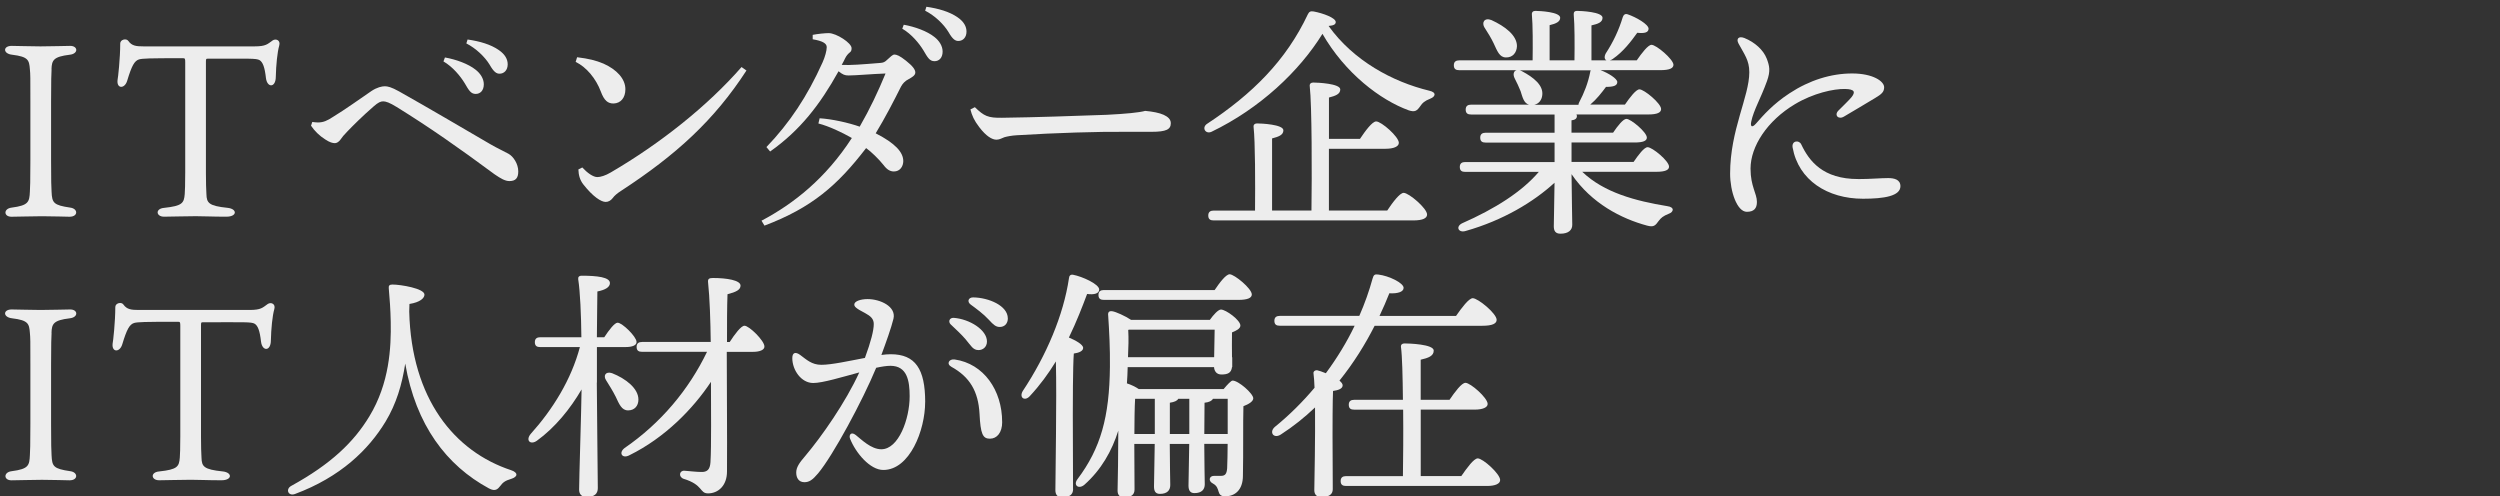 <?xml version="1.0" encoding="UTF-8"?> <svg xmlns="http://www.w3.org/2000/svg" id="_レイヤー_1" data-name="レイヤー 1" viewBox="0 0 650 129"><rect x="0" y="0" width="650" height="129" fill="#333333" stroke="none"/><defs><style> .cls-1 { fill: #ededed; } </style></defs><path class="cls-1" d="M13.41,18.01c-.06,1.47-.13,2.37-.13,8.45v15.1c0,5.95.06,6.91.13,8.32.13,2.88.51,3.46,4.86,4.1,2.05.26,2.11,2.37-.19,2.37-1.34,0-3.65-.13-7.17-.13-2.69,0-6.21.13-7.94.13-2.05,0-2.11-2.11.06-2.37,4.42-.58,4.61-1.47,4.74-4.16.06-1.22.13-2.18.13-8.26v-15.1c0-6.72,0-6.98-.13-8.45-.19-2.37-.38-3.26-4.61-3.78-2.43-.26-2.43-2.3-.13-2.3,1.34,0,5.06.13,7.49.13,2.94,0,6.34-.13,7.74-.13,2.05,0,2.18,2.05-.13,2.3-4.22.51-4.67,1.41-4.74,3.78Z"></path><path class="cls-1" d="M36.13,15.45c-1.15.38-1.86,1.54-3.07,5.57-.64,2.11-2.75,2.11-2.5-.19.13-.58.7-5.63.7-9.54,0-1.02,1.6-1.41,2.11-.64.9,1.28,2.05,1.41,3.97,1.41h28.8c3.01,0,3.39-.58,4.74-1.54.83-.58,2.11-.06,1.73,1.28-.51,1.79-.83,5.12-.9,8.13,0,2.94-2.24,2.94-2.56.38-.32-2.88-.83-4.16-1.66-4.67-.9-.51-2.5-.38-13.5-.38-.38,0-.45.06-.45.77v29.05c0,2.69.06,3.97.13,5.38.06,2.3.58,3.07,5.5,3.58,2.56.26,2.56,2.3-.32,2.3-3.84,0-5.44-.13-7.94-.13-2.37,0-7.1.13-8.25.13-2.11,0-2.37-2.11.06-2.3,4.67-.51,5.12-1.22,5.31-3.58.06-.77.13-2.43.13-5.7v-28.54c0-.96-.06-1.09-.58-1.09-8.96,0-10.5.06-11.46.32Z"></path><path class="cls-1" d="M81.18,31.71c.51.06,1.02.13,1.47.13,1.41,0,2.43-.45,3.97-1.47,3.14-1.92,6.72-4.48,9.98-6.72,1.47-.96,2.69-1.22,3.46-1.22.7,0,1.66.19,3.71,1.34,8.06,4.54,15.87,9.15,23.68,13.7,1.98,1.15,3.71,1.92,4.74,2.5,1.28.7,2.56,2.62,2.56,4.61,0,1.73-.7,2.5-2.3,2.5-1.09,0-2.24-.64-3.9-1.79-9.34-6.91-16.83-12.16-25.41-17.47-1.86-1.15-2.82-1.47-3.52-1.47-.64,0-1.28.26-2.5,1.34-2.94,2.56-5.31,4.93-6.78,6.46-.9.9-1.41,1.54-1.79,2.11-.45.64-1.02.96-1.47.96-.58,0-1.34-.19-2.5-.96-1.54-.96-2.82-2.24-3.71-3.58l.32-.96ZM115.68,14.94c2.88.51,6.08,1.66,8,3.2,1.22.96,2.11,2.3,2.11,3.78,0,1.6-.9,2.5-2.11,2.5-1.28,0-1.79-.96-2.88-2.82-1.09-1.79-3.07-4.22-5.5-5.63l.38-1.02ZM121.57,10.27c3.14.45,6.02,1.28,8.13,2.75,1.66,1.15,2.3,2.43,2.3,3.71,0,1.54-.96,2.43-2.11,2.43-.77,0-1.47-.38-2.56-2.3-1.28-2.11-3.58-4.29-6.08-5.57l.32-1.02Z"></path><path class="cls-1" d="M150.05,14.88c3.07.38,4.86.83,6.85,1.66,3.46,1.54,5.7,3.97,5.7,6.66,0,2.24-1.22,3.65-3.07,3.71-1.47,0-2.43-.7-3.33-3.14-1.22-3.26-3.65-6.27-6.53-7.68l.38-1.22ZM194.08,18.33c-8.38,12.93-18.3,21.95-32.51,31.23-1.09.7-1.79,1.28-2.3,1.98-.45.58-1.09.96-1.79.96-1.22,0-3.33-1.41-5.76-4.48-1.02-1.28-1.28-2.56-1.34-3.97l1.02-.51c1.28,1.41,2.82,2.5,3.9,2.5.83,0,2.11-.38,3.52-1.22,12.93-7.55,25.21-17.34,33.98-27.39l1.28.9Z"></path><path class="cls-1" d="M213.09,30.75c3.2.19,7.49,1.15,10.43,2.18,2.62-4.54,4.8-9.15,6.72-13.82-3.65.13-7.68.51-9.6.51-1.02,0-1.47-.19-2.62-1.09-4.8,8.64-9.98,15.36-17.79,20.86l-.96-1.15c6.02-6.27,10.62-13.18,14.59-22.01.64-1.41,1.09-3.07,1.09-3.97,0-.96-1.02-1.6-3.65-2.05v-1.15c1.34-.26,3.2-.45,4.16-.45,1.98,0,5.95,2.56,5.95,3.9,0,.64-.13.9-.58,1.22-.38.32-.77.77-1.09,1.41-.19.38-.51,1.09-.9,1.73,2.18.13,5.38-.13,10.05-.51.77-.06,1.15-.19,1.86-.9.7-.64,1.34-1.28,1.79-1.28.58,0,1.41.32,3.01,1.6,1.86,1.47,2.43,2.37,2.43,3.07s-.7,1.15-1.73,1.73c-.96.45-1.6,1.22-1.98,1.92-1.86,3.71-4.1,8.06-6.59,12.16,5.12,2.62,7.17,4.93,7.17,7.23,0,1.34-.83,2.69-2.43,2.69-.96,0-1.79-.45-2.69-1.66-1.28-1.6-3.2-3.46-4.54-4.42-7.42,9.66-14.08,15.49-26.43,20.16l-.77-1.28c8.38-4.42,16.7-11.01,23.49-21.5-2.56-1.47-5.95-3.07-8.7-3.78l.32-1.34ZM234.97,6.43c2.88.51,6.08,1.66,8,3.2,1.22.96,2.11,2.3,2.11,3.78,0,1.6-.9,2.5-2.11,2.5-1.28,0-1.79-.96-2.88-2.82-1.09-1.79-3.07-4.22-5.5-5.63l.38-1.02ZM240.86,1.76c3.14.45,6.02,1.28,8.13,2.75,1.66,1.15,2.3,2.43,2.3,3.71,0,1.54-.96,2.43-2.11,2.43-.77,0-1.47-.38-2.56-2.3-1.28-2.11-3.58-4.29-6.08-5.57l.32-1.02Z"></path><path class="cls-1" d="M253.47,27.87c2.37,2.3,3.39,2.82,7.1,2.75,9.54-.13,17.79-.45,27.2-.77,5.06-.26,8.38-.58,9.98-1.02,2.05.19,3.65.51,4.8,1.02,1.09.51,1.86,1.15,1.86,2.18,0,1.6-1.15,2.24-4.99,2.24h-6.98c-6.91-.06-17.73.26-28.16.9-1.15.06-2.5.32-3.14.51-.58.19-1.22.64-2.05.64-1.15,0-2.69-.9-4.48-3.26-1.34-1.73-1.92-3.07-2.3-4.61l1.15-.58Z"></path><path class="cls-1" d="M371.93,25.63c-1.6.64-2.05,1.09-2.62,1.92-.9,1.28-1.41,1.66-3.01,1.15-7.42-2.69-16.57-9.66-22.46-19.9-6.02,9.73-16.25,19.39-28.86,25.47-1.6.7-2.62-1.15-1.09-2.11,11.65-7.68,20.48-16.38,26.17-28.48.32-.64.7-.83,1.47-.7,2.43.45,5.76,1.66,5.76,2.75,0,.58-.45.9-1.86,1.02,6.46,9.02,16.64,14.53,26.17,16.83,2.05.45,1.54,1.6.32,2.05ZM360.67,54.75c1.41-2.11,3.26-4.61,4.29-4.61,1.34,0,6.08,4.03,6.08,5.63,0,.96-1.09,1.54-3.58,1.54h-51.9c-.83,0-1.41-.26-1.41-1.28,0-.96.58-1.28,1.41-1.28h10.75c.06-6.91.06-17.85-.38-21.76-.06-.58.32-.9.9-.9,1.09,0,6.85.26,6.85,1.79,0,1.22-1.22,1.66-2.94,2.11v18.75h10.24c.13-9.15.13-27.33-.45-32.38-.06-.58.32-.9.9-.9,1.09,0,7.04.26,7.04,1.79,0,1.22-1.22,1.66-2.94,2.11v10.75h8.06c1.41-2.11,3.2-4.54,4.22-4.54,1.34,0,5.89,3.97,5.89,5.57,0,.96-1.34,1.54-3.46,1.54h-14.72v16.06h15.17Z"></path><path class="cls-1" d="M411.42,44.7c5.63,5.38,13.82,7.55,22.08,8.9,1.98.26,1.66,1.54.38,1.98-1.47.58-2.05,1.09-2.62,1.86-.9,1.28-1.34,1.66-3.01,1.22-6.66-1.79-14.46-5.76-19.65-13.38.06,6.98.19,11.39.19,13.18,0,1.34-.96,2.3-3.07,2.3-1.28,0-1.73-.7-1.73-1.92,0-1.79.13-5.5.19-11.33-5.44,4.99-13.38,9.79-23.1,12.54-1.86.58-2.69-1.09-.96-1.98,8.58-3.78,15.55-8.19,19.97-13.38h-19.13c-.83,0-1.41-.26-1.41-1.28,0-.96.58-1.28,1.41-1.28h23.23v-5.06h-17.92c-.83,0-1.41-.26-1.41-1.28,0-.96.58-1.28,1.41-1.28h17.92v-4.74h-21.7c-.83,0-1.41-.26-1.41-1.28,0-.96.58-1.28,1.41-1.28h15.04c-1.34-.38-1.66-1.92-2.18-3.52-.45-1.09-.96-2.24-1.54-3.33-.51-1.02-.26-1.92.51-2.11h-14.91c-.83,0-1.41-.26-1.41-1.28,0-.96.58-1.28,1.41-1.28h19.07c.06-3.9.06-9.28-.19-11.9-.06-.64.32-.96.9-.96,1.09,0,6.46.26,6.46,1.79,0,1.02-1.09,1.54-2.75,1.92v9.15h6.46c.06-3.9.06-9.28-.19-11.9-.06-.64.26-.96.83-.96,1.09,0,6.66.26,6.66,1.79,0,1.15-1.15,1.6-2.88,1.98v9.09h3.9c-.51-.26-.64-.9-.19-1.79,1.92-2.94,3.39-6.02,4.42-9.41.19-.58.58-1.02,1.28-.77,2.11.7,5.5,2.62,5.44,3.78-.06.96-1.02,1.22-2.94,1.02-1.6,2.24-3.65,4.93-6.34,6.78-.26.19-.51.32-.77.38h6.98c1.28-1.86,2.94-4.03,3.84-4.03,1.22,0,5.63,3.71,5.7,5.18,0,.9-.96,1.41-3.46,1.41h-15.49c2.05.77,4.29,2.18,4.35,3.07,0,.96-.96,1.28-2.94,1.28-1.15,1.54-2.43,3.2-4.1,4.61h9.02c1.28-1.86,2.88-3.97,3.78-3.97,1.22,0,5.63,3.65,5.63,5.12,0,.9-.96,1.41-3.33,1.41h-18.69c.06.13.13.26.13.38,0,.7-.45,1.02-1.41,1.15v3.2h10.82c1.15-1.73,2.62-3.58,3.46-3.58,1.15,0,5.31,3.46,5.31,4.86,0,.83-.9,1.28-3.2,1.28h-16.38v5.06h16.13c1.22-1.79,2.75-3.84,3.65-3.84,1.22,0,5.57,3.58,5.57,5.06,0,.83-.9,1.34-3.33,1.34h-19.2ZM386.02,7.26c-.9-1.41-.06-2.75,1.73-2.05,3.52,1.6,6.66,3.97,6.66,6.78-.06,1.73-1.15,3.01-2.88,2.94-1.66,0-2.24-1.66-3.2-3.71-.64-1.34-1.47-2.69-2.3-3.97ZM395.04,18.27c.26.06.45.13.7.26,3.01,1.6,5.57,3.65,5.25,6.21-.13,1.28-.9,2.24-2.05,2.5h11.46c0-.19.06-.38.19-.64,1.28-2.43,2.3-4.99,2.88-7.94,0-.13.06-.26.13-.38h-18.56Z"></path><path class="cls-1" d="M455.14,43.87c0,4.61,1.66,6.4,1.66,8.64,0,1.66-.77,2.56-2.62,2.56-2.56,0-4.35-5.31-4.35-9.92,0-11.39,4.99-20.03,4.99-26.37,0-3.14-1.28-4.61-2.82-7.49-.64-1.22.06-1.98,1.54-1.41,2.69,1.09,4.93,3.07,5.82,5.38.7,1.86,1.02,3.14.06,5.82-1.66,4.61-3.46,7.49-4.1,10.56-.26,1.28.19,1.66,1.22.51,1.92-2.18,4.42-5.06,8.7-7.87,5.25-3.46,10.88-5.18,16.32-5.18s8.32,2.05,8.32,3.58c0,1.22-.64,1.79-2.37,2.82-2.3,1.41-5.7,3.39-8.06,4.8-1.47.9-2.62-.38-1.47-1.54,1.09-1.09,2.43-2.37,3.33-3.39,1.22-1.47.9-2.18-1.6-2.24-2.94-.06-8.25,1.09-13.05,3.97-7.17,4.29-11.52,10.94-11.52,16.77ZM483.1,46.56c3.2,0,5.89-.26,7.81-.26,1.47,0,3.2.32,3.2,2.11,0,2.56-4.22,3.26-9.73,3.26-9.22,0-16.77-4.8-18.3-13.31-.32-1.79,1.66-2.05,2.24-.83,2.05,4.35,5.63,9.02,14.78,9.02Z"></path><path class="cls-1" d="M13.41,86.54c-.06,1.47-.13,2.37-.13,8.45v15.1c0,5.95.06,6.91.13,8.32.13,2.88.51,3.46,4.86,4.1,2.05.26,2.11,2.37-.19,2.37-1.34,0-3.65-.13-7.17-.13-2.69,0-6.21.13-7.94.13-2.05,0-2.11-2.11.06-2.37,4.42-.58,4.61-1.47,4.74-4.16.06-1.22.13-2.18.13-8.26v-15.1c0-6.72,0-6.98-.13-8.45-.19-2.37-.38-3.26-4.61-3.78-2.43-.26-2.43-2.3-.13-2.3,1.34,0,5.06.13,7.49.13,2.94,0,6.34-.13,7.74-.13,2.05,0,2.18,2.05-.13,2.3-4.22.51-4.67,1.41-4.74,3.78Z"></path><path class="cls-1" d="M34.85,83.98c-1.15.38-1.86,1.54-3.07,5.57-.64,2.11-2.75,2.11-2.5-.19.13-.58.7-5.63.7-9.54,0-1.02,1.6-1.41,2.11-.64.9,1.28,2.05,1.41,3.97,1.41h28.8c3.01,0,3.39-.58,4.74-1.54.83-.58,2.11-.06,1.73,1.28-.51,1.79-.83,5.12-.9,8.13,0,2.94-2.24,2.94-2.56.38-.32-2.88-.83-4.16-1.66-4.67-.9-.51-2.5-.38-13.5-.38-.38,0-.45.06-.45.77v29.05c0,2.69.06,3.97.13,5.38.06,2.3.58,3.07,5.5,3.58,2.56.26,2.56,2.3-.32,2.3-3.84,0-5.44-.13-7.94-.13-2.37,0-7.1.13-8.25.13-2.11,0-2.37-2.11.06-2.3,4.67-.51,5.12-1.22,5.31-3.58.06-.77.13-2.43.13-5.7v-28.54c0-.96-.06-1.09-.58-1.09-8.96,0-10.5.06-11.46.32Z"></path><path class="cls-1" d="M106.4,81.04c.58,22.72,11.78,36.35,26.49,41.21,1.92.64,1.73,1.73.06,2.24-1.73.51-2.24,1.02-2.82,1.79-.7.9-1.34,1.6-3.01.7-11.01-5.95-19.01-16.45-21.76-32.45-.83,5.44-2.3,10.43-5.12,15.1-4.42,7.3-11.71,14.4-23.55,18.81-1.79.64-2.5-1.28-.96-2.11,10.37-5.7,16.25-11.39,20.29-18.05,5.25-8.64,5.7-17.92,5.57-24.64-.06-3.14-.26-5.89-.51-8.7-.06-.64.13-.96.96-.96,2.11,0,8.32,1.02,8.32,2.62,0,.9-1.09,1.98-3.9,2.43l-.06,1.98Z"></path><path class="cls-1" d="M155.17,99.47c0,4.48.26,24.77.26,27.45,0,1.47-.9,2.3-2.94,2.3-1.22,0-1.92-.7-1.92-1.92,0-2.75.58-20.67.64-26.05-2.94,5.06-6.91,9.92-11.58,13.31-1.66,1.22-3.07,0-1.66-1.73,5.76-6.4,10.56-14.14,12.8-22.59h-10.3c-.83,0-1.41-.26-1.41-1.28,0-.96.58-1.28,1.41-1.28h10.69c-.06-5.76-.32-11.9-.83-15.1-.06-.58.26-.9.83-.9,4.1,0,7.42.38,7.42,1.92,0,1.09-1.28,1.79-3.26,2.18-.06,2.18-.06,7.1-.13,11.9h1.92c1.22-1.86,2.69-3.78,3.46-3.78,1.22,0,4.93,3.65,4.93,4.99.06.9-1.15,1.34-2.75,1.34h-7.55v9.22ZM160.03,103.05c-.7-1.41-1.6-2.82-2.43-4.16-.83-1.22-.13-2.43,1.54-1.86,3.58,1.41,6.85,3.97,6.85,6.85,0,1.66-1.02,2.82-2.69,2.82s-2.3-1.6-3.26-3.65ZM189.73,88.91c1.28-1.98,2.94-4.22,3.84-4.22,1.22,0,5.18,3.9,5.18,5.38.06.9-1.22,1.41-2.94,1.41h-6.85c0,9.98.13,21.5.06,31.1,0,3.71-2.3,5.7-4.93,5.7-2.24,0-1.22-2.24-6.34-3.78-1.41-.51-1.15-2.18.19-2.11,1.6.13,3.26.32,4.35.32,1.54.06,2.3-.58,2.43-2.5.26-4.16.13-14.21.13-20.93-4.67,7.04-11.97,14.53-21.18,19.07-1.86,1.02-2.94-.58-1.28-1.86,9.41-6.46,16.7-15.17,21.44-25.02h-16.9c-.83,0-1.41-.26-1.41-1.28,0-.96.58-1.28,1.41-1.28h17.86c-.06-5.31-.26-11.52-.7-15.61-.06-.77.26-1.02,1.28-1.02,3.58,0,7.17.58,7.17,1.98,0,1.09-1.15,1.66-3.39,2.24-.13,3.39-.13,7.68-.13,12.42h.7Z"></path><path class="cls-1" d="M240.54,104.53c0,7.36-4.03,17.66-10.88,17.66-3.46,0-7.17-4.42-8.64-8.13-.38-.96.26-1.92,1.47-.96,1.47,1.15,3.97,3.71,6.66,3.71,4.48,0,7.36-7.87,7.36-13.76,0-4.03-.64-7.94-4.99-7.94-.96,0-2.24.19-3.71.51-3.52,8.51-11.2,22.78-15.1,27.45-1.47,1.73-2.3,2.3-3.58,2.3-1.47,0-2.11-1.15-2.11-2.5s.77-2.5,2.37-4.35c4.22-4.99,10.5-13.95,14.02-21.69-4.54,1.22-9.54,2.75-11.97,2.75-3.14,0-5.44-3.39-5.44-6.46,0-1.47.83-1.73,2.05-.83,1.66,1.22,3.01,2.56,5.5,2.56,2.69,0,7.23-1.02,11.33-1.79,1.6-4.35,2.3-7.17,2.3-8.83,0-1.34-.83-2.05-2.24-2.82-2.5-1.28-2.82-1.73-2.82-2.24,0-.83,1.6-1.41,3.46-1.41,3.26,0,7.49,1.92,6.72,5.12-.58,2.37-1.86,5.95-3.14,9.41.9-.13,1.73-.19,2.43-.19,6.4,0,8.96,3.84,8.96,12.42ZM260.57,109.71c0,2.75-1.34,4.35-3.2,4.35s-2.43-1.22-2.69-6.46c-.32-5.89-2.56-9.6-7.3-12.22-1.41-.77-.64-2.11.83-1.92,7.55,1.09,12.35,8,12.35,16.25ZM247.2,84.37c-.77-.77-.32-1.79.77-1.73,4.16.32,8.64,3.14,8.64,6.14,0,1.47-1.09,2.24-2.18,2.24-1.47,0-1.92-1.09-3.39-2.82-1.09-1.28-2.56-2.62-3.84-3.84ZM262.04,82.77c0,1.34-.83,2.24-2.11,2.24-.96,0-1.6-.51-2.82-1.86-1.41-1.54-3.33-2.94-4.74-3.97-1.02-.77-.58-1.86.64-1.86,4.1.06,9.02,2.18,9.02,5.44Z"></path><path class="cls-1" d="M279.01,127.12c0,1.47-.9,2.18-2.88,2.18-1.15,0-1.73-.64-1.73-1.86,0-4.42.38-23.42.13-33.47-1.92,3.14-4.16,6.21-6.78,9.02-1.28,1.41-2.82.45-1.86-1.28,6.21-9.34,10.62-19.84,12.03-29.31.06-.7.38-1.09,1.09-.96,2.37.45,6.78,2.43,6.78,3.84,0,1.02-1.28,1.41-3.14,1.15-1.22,3.26-2.75,7.23-4.74,11.33,1.66.7,3.71,1.79,3.71,2.69,0,.83-1.09,1.28-2.43,1.47-.26,3.26-.26,13.82-.26,15.94l.06,19.26ZM318.17,101.13c.9-1.09,1.92-2.18,2.3-2.18,1.54,0,5.38,3.39,5.38,4.61,0,.83-1.22,1.54-2.56,2.05-.13,4.54,0,11.84-.13,18.05,0,3.78-2.11,5.38-4.61,5.38s-1.02-2.18-3.2-3.33c-1.28-.64-.96-1.98.26-1.98h1.79c1.15,0,1.54-.51,1.66-1.98.06-1.6.13-4.03.13-6.34h-6.08c0,5.18.13,8.9.13,10.5,0,1.34-.77,2.3-2.69,2.3-1.15,0-1.54-.77-1.54-1.98,0-1.79.13-5.44.19-10.81h-5.06c0,5.31.13,9.09.13,10.69,0,1.34-.77,2.3-2.69,2.3-1.15,0-1.54-.7-1.54-1.92,0-1.86.13-5.5.19-11.07h-5.31l.06,11.84c0,1.41-.9,2.05-2.75,2.05-1.09,0-1.66-.64-1.66-1.73.06-2.88.19-9.34.19-15.61-1.66,5.25-4.42,10.17-8.83,14.08-1.54,1.28-3.01.06-1.73-1.54,5.95-7.94,8.26-16.06,8.38-29.18.06-4.74-.19-9.34-.45-13.25-.13-.96.26-1.28,1.09-1.15.9.13,3.33,1.22,4.86,2.24h20.48c.9-1.28,2.18-2.69,2.88-2.69,1.28,0,5.06,2.75,5.06,4.16,0,.83-1.09,1.34-2.18,1.79-.06,1.98,0,4.54,0,6.46h.06v2.56h-.06c-.19,1.54-1.15,1.92-2.75,1.92-1.34,0-1.86-.96-1.92-1.92h-22.46v.13c-.06,1.34-.06,2.69-.19,4.1,1.02.32,2.24.9,3.07,1.47h22.08ZM287.01,77.97c-.83,0-1.41-.26-1.41-1.28,0-.96.58-1.28,1.41-1.28h28.8c1.28-1.92,2.94-4.1,3.9-4.1,1.22,0,5.76,3.71,5.76,5.25,0,.9-1.09,1.41-3.46,1.41h-35ZM315.68,92.88l.13-7.17h-22.21l-.26.06c.13,2.37.06,4.42-.06,7.1h22.4ZM295.13,103.69c-.13,1.79-.19,6.4-.19,9.15h5.31v-9.15h-5.12ZM304.16,112.84h5.06v-9.15h-2.88c-.26.51-.96.83-2.18,1.02v8.13ZM319.2,112.84v-9.15h-3.84c-.26.51-.96.9-2.18,1.02l-.06,8.13h6.08Z"></path><path class="cls-1" d="M357.41,84.69c-2.43,4.8-5.44,9.66-9.15,14.27.51.45.83.83.83,1.22,0,.9-1.15,1.28-2.5,1.47-.13,2.37-.13,9.98-.13,11.52l.06,14.01c0,1.41-1.02,2.05-3.01,2.05-1.15,0-1.79-.64-1.79-1.79.06-3.39.26-13.44.19-21.5-2.69,2.56-5.63,4.93-8.9,7.04-1.92,1.22-3.14-.7-1.47-2.05,3.71-3.01,7.17-6.46,10.24-10.11-.06-1.47-.13-2.69-.26-3.65-.13-.58.38-.96.96-.9.51.13,1.34.38,2.24.77,2.88-3.9,5.44-8.06,7.49-12.35h-19.46c-.83,0-1.41-.26-1.41-1.28,0-.96.58-1.28,1.41-1.28h20.67c1.41-3.2,2.56-6.46,3.46-9.73.26-.96.58-1.15,1.47-1.02,2.75.32,6.59,2.18,6.59,3.46,0,1.02-1.47,1.54-3.71,1.41-.77,1.92-1.6,3.9-2.56,5.89h19.9c1.47-2.11,3.33-4.61,4.35-4.61,1.34,0,6.21,3.97,6.21,5.63,0,.96-1.09,1.54-3.71,1.54h-28.03ZM379.93,123.79c1.47-2.11,3.26-4.61,4.29-4.61,1.34,0,5.82,4.03,5.82,5.63,0,.96-1.28,1.54-3.39,1.54h-36.67c-.83,0-1.41-.26-1.41-1.28,0-.96.58-1.28,1.41-1.28h14.78c.06-4.35.13-11.01.06-17.28h-12.73c-.83,0-1.41-.26-1.41-1.28,0-.96.58-1.28,1.41-1.28h12.67c-.06-6.02-.19-11.46-.51-13.76-.06-.58.32-.9.9-.9,1.09,0,7.62.19,7.62,1.86,0,1.41-1.41,1.92-3.39,2.37v10.43h7.49c1.41-2.05,3.14-4.42,4.16-4.42,1.28,0,5.76,3.9,5.76,5.5,0,.9-1.28,1.47-3.39,1.47h-14.01v17.28h10.56Z"></path></svg> 